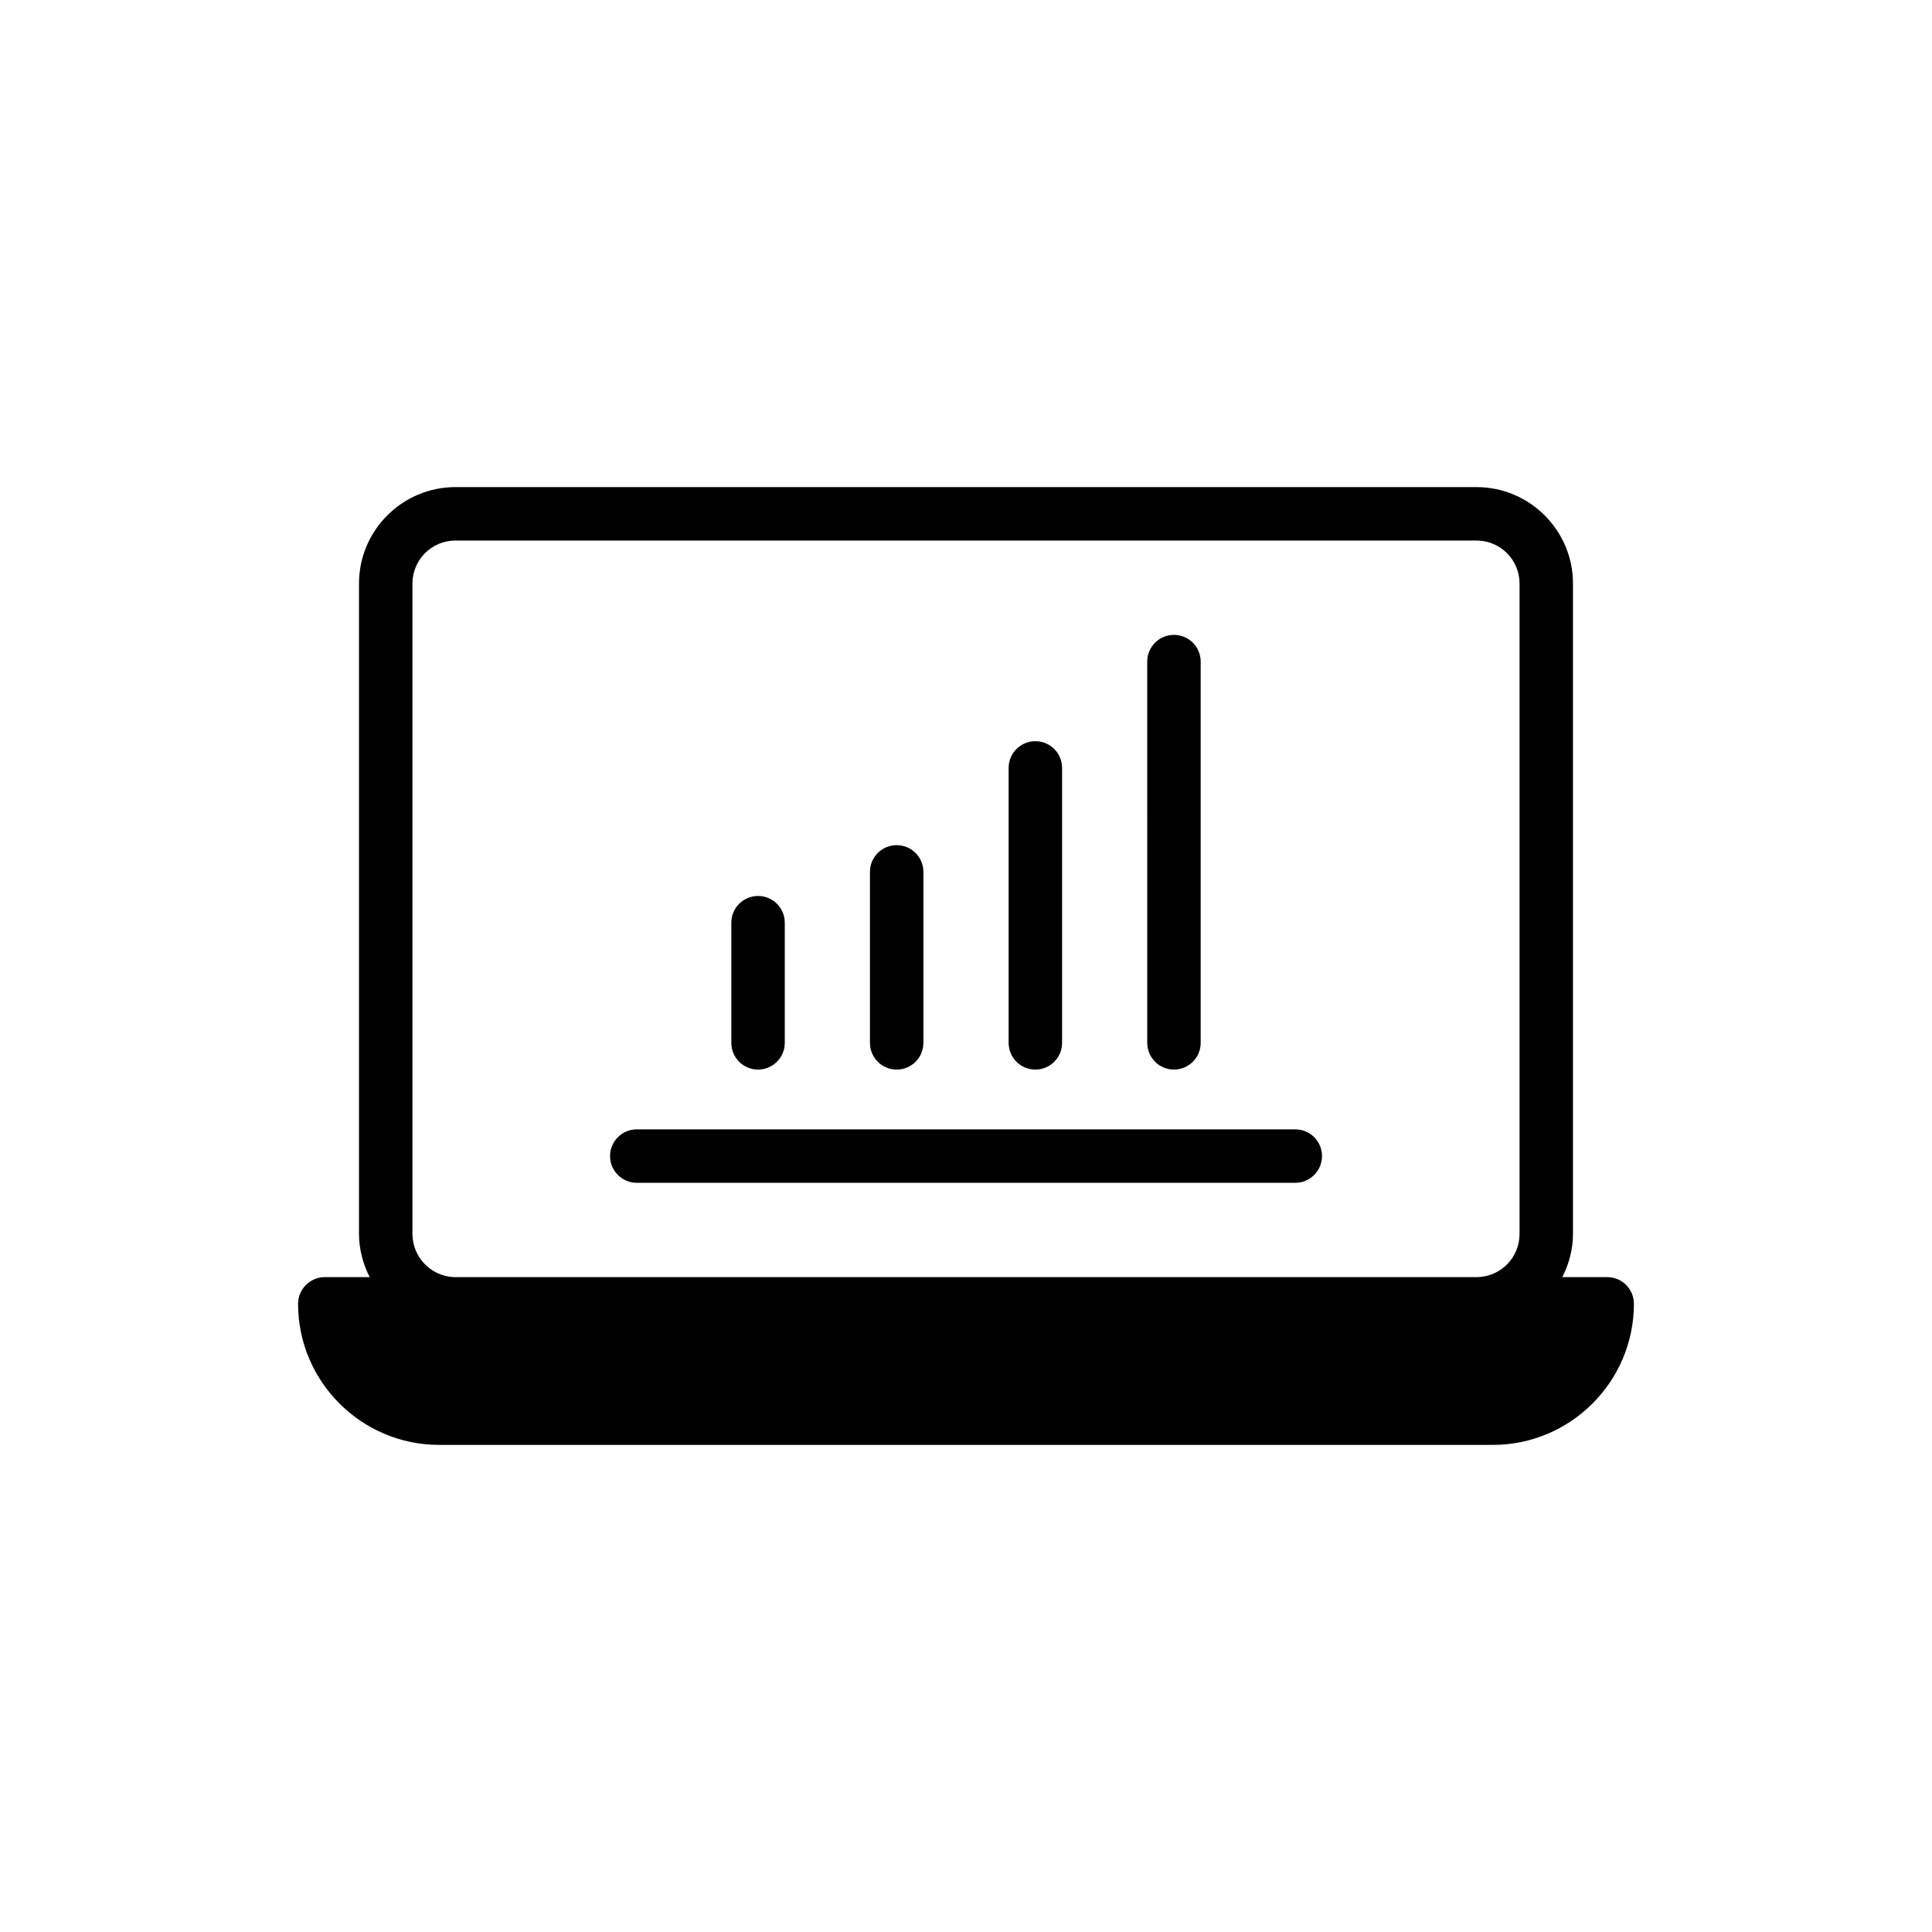 <?xml version="1.0" encoding="UTF-8"?>
<!-- Uploaded to: SVG Repo, www.svgrepo.com, Generator: SVG Repo Mixer Tools -->
<svg fill="#000000" width="800px" height="800px" version="1.1" viewBox="144 144 512 512" xmlns="http://www.w3.org/2000/svg">
 <g>
  <path d="m569.92 482.45h-11.895c1.77-3.469 2.832-7.363 2.832-11.469v-172.33c0-14.09-11.469-25.559-25.559-25.559l-270.6-0.004c-14.09 0-25.559 11.469-25.559 25.559v172.33c0 4.106 1.062 8 2.832 11.469l-11.895 0.004c-3.894 0-7.082 3.188-7.082 7.078 0 20.605 16.781 37.383 37.383 37.383h279.24c20.602 0 37.383-16.781 37.383-37.383 0-3.891-3.113-7.078-7.078-7.078zm-23.223-11.469c0 6.231-4.887 11.258-11.043 11.469h-271.31c-6.09-0.211-11.043-5.238-11.043-11.469v-172.33c0-6.301 5.098-11.398 11.398-11.398h270.6c6.301 0 11.398 5.098 11.398 11.398z"/>
  <path d="m344.89 427.45c3.914 0 7.082-3.172 7.082-7.082v-31.844c0-3.91-3.168-7.082-7.082-7.082-3.914 0.004-7.082 3.172-7.082 7.082v31.844c0 3.91 3.168 7.082 7.082 7.082z"/>
  <path d="m381.63 427.45c3.914 0 7.082-3.172 7.082-7.082v-45.312c0-3.91-3.168-7.082-7.082-7.082-3.914 0-7.082 3.172-7.082 7.082v45.312c0 3.91 3.168 7.082 7.082 7.082z"/>
  <path d="m418.38 427.45c3.914 0 7.082-3.172 7.082-7.082v-72.867c0-3.91-3.168-7.078-7.082-7.078s-7.082 3.168-7.082 7.078v72.867c0 3.91 3.168 7.082 7.082 7.082z"/>
  <path d="m455.11 427.45c3.914 0 7.082-3.172 7.082-7.082v-101.04c0-3.91-3.168-7.082-7.082-7.082-3.914 0-7.082 3.172-7.082 7.082l0.004 101.04c0 3.91 3.168 7.082 7.078 7.082z"/>
  <path d="m487.26 443.29h-174.51c-3.914 0-7.078 3.172-7.078 7.082s3.168 7.082 7.078 7.082h174.51c3.914 0 7.082-3.172 7.082-7.082 0-3.914-3.168-7.082-7.082-7.082z"/>
 </g>
</svg>